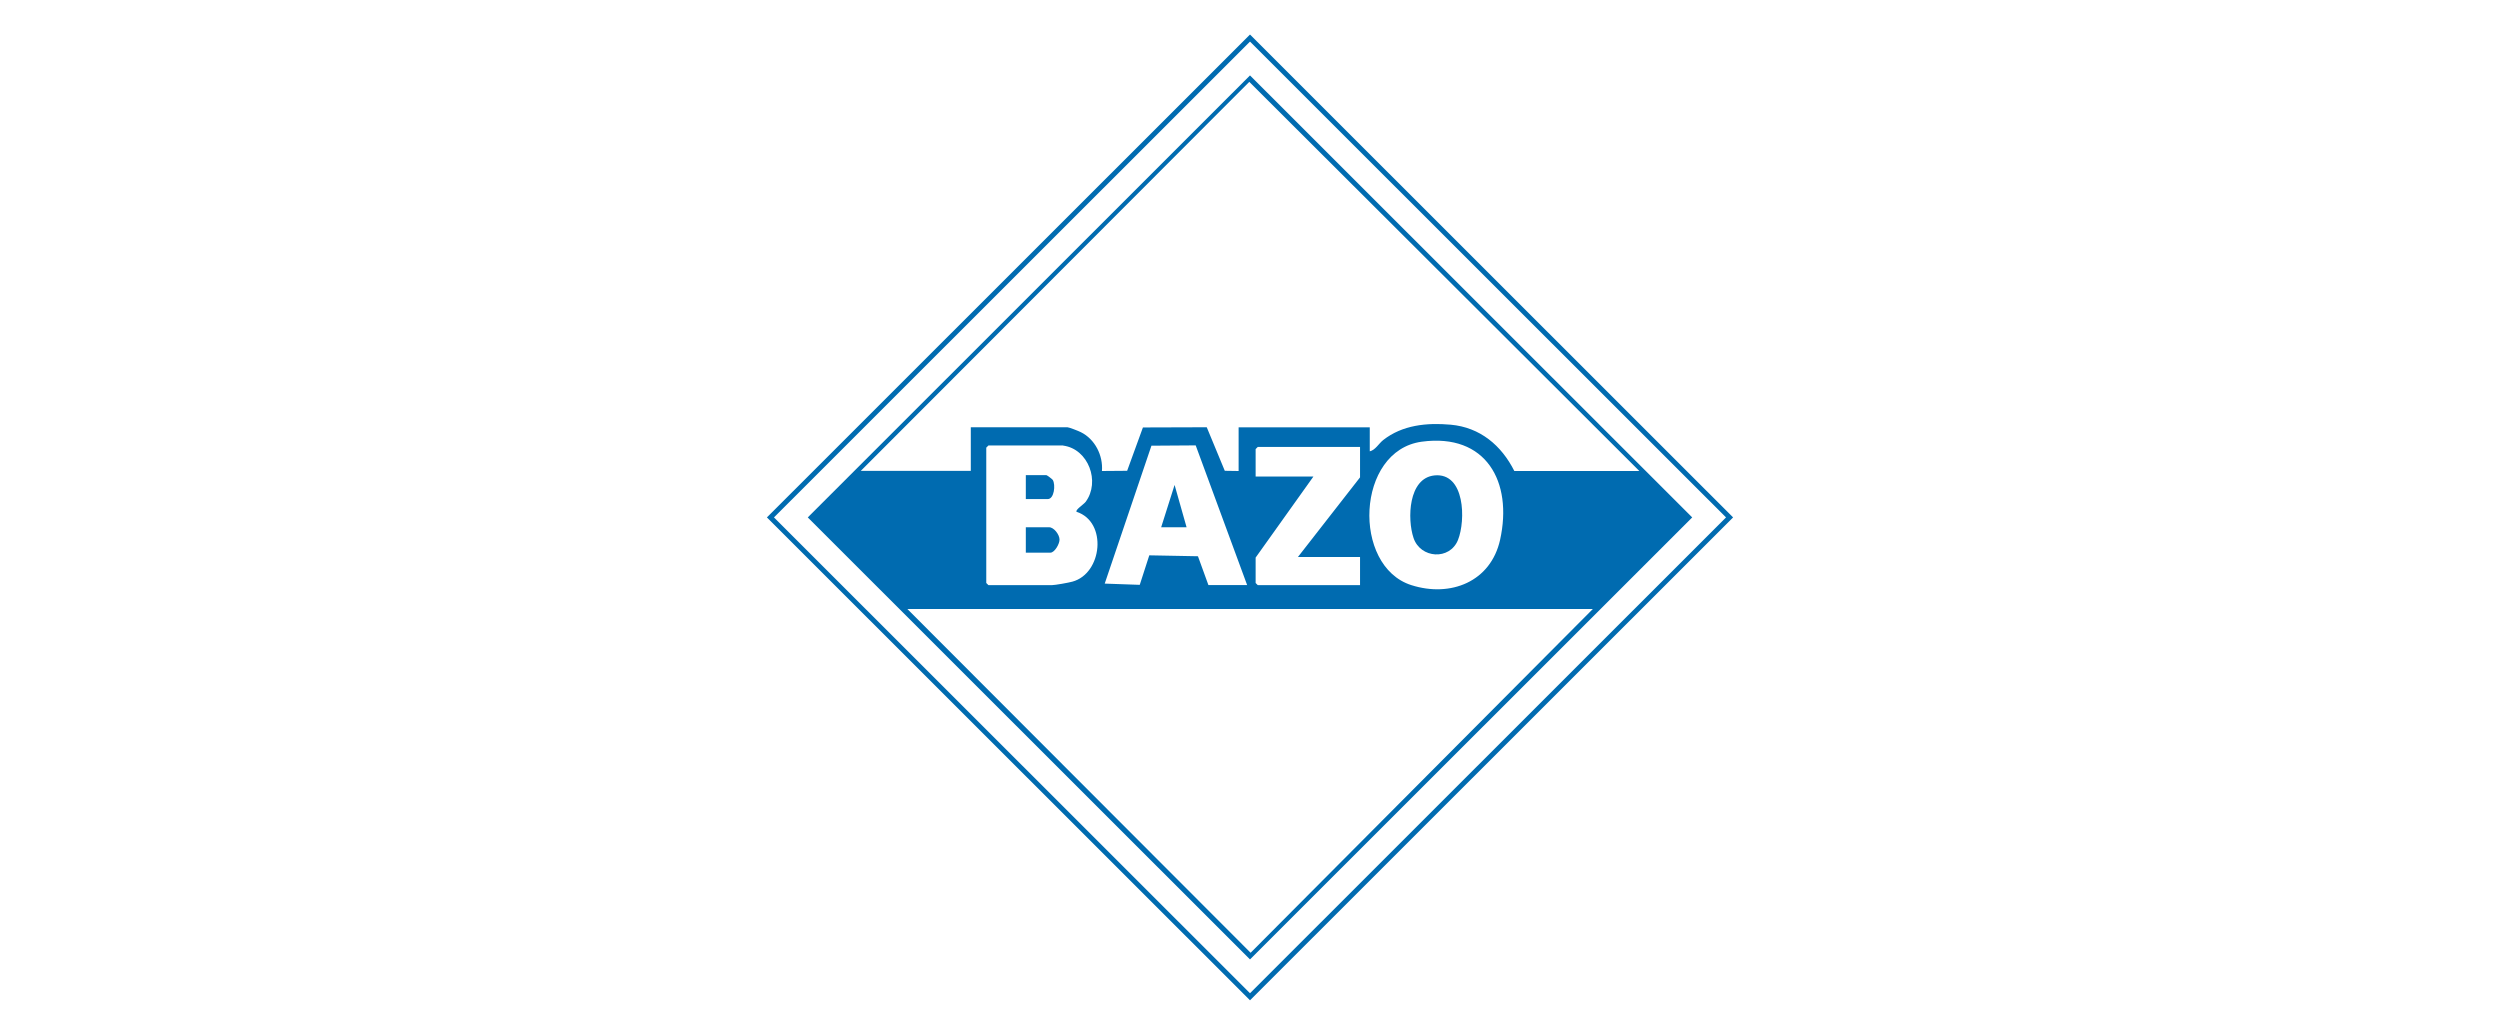 <?xml version="1.0" encoding="UTF-8"?>
<svg id="Laag_1" data-name="Laag 1" xmlns="http://www.w3.org/2000/svg" viewBox="0 0 244 101">
  <defs>
    <style>
      .cls-1 {
        fill: #006bb0;
      }
    </style>
  </defs>
  <path class="cls-1" d="M122,3.37l47.15,47.13-47.15,47.13-47.15-47.13L122,3.37ZM122,4.06l-46.46,46.44,46.46,46.44,46.46-46.44L122,4.06Z"/>
  <path class="cls-1" d="M122,7.36l43.16,43.14-43.16,43.14-43.16-43.14L122,7.36ZM159.99,45.96L121.93,7.99l-37.92,37.97h10.74v-4.26h9.43c.15,0,1.1.37,1.31.48,1.38.68,2.18,2.27,2.06,3.79l2.46-.02,1.54-4.23,6.23-.02,1.76,4.25,1.35.02v-4.26h12.8v2.34c.54-.12.88-.76,1.31-1.1,1.87-1.47,4.26-1.71,6.59-1.5,2.87.26,4.95,2.02,6.21,4.52h12.18ZM138.76,43.11c-6.42.87-6.83,12.15-1.01,14,3.83,1.22,7.75-.33,8.66-4.43,1.25-5.65-1.36-10.42-7.65-9.57ZM103.76,43.48h-7.29l-.21.21v13.21l.21.21h6.19c.31,0,1.65-.24,2-.34,2.93-.79,3.45-5.83.41-6.82-.14-.19.7-.72.89-.97,1.45-1.96.27-5.16-2.19-5.49ZM117.94,57.1h3.78l-5.02-13.63-4.32.03-4.56,13.46,3.42.12.93-2.88,4.75.09,1.02,2.81ZM132.74,43.62h-9.98l-.21.21v2.68h5.64l-5.64,7.91v2.48l.21.21h9.98v-2.75h-6.06l6.06-7.77v-2.96ZM155.45,59.44h-66.89s33.5,33.55,33.5,33.55l33.4-33.55Z"/>
  <path class="cls-1" d="M100.12,53.94v-2.48h2.27c.47,0,1,.7,1.02,1.18.02.43-.48,1.3-.89,1.3h-2.41Z"/>
  <path class="cls-1" d="M100.12,48.71v-2.34h2c.06,0,.57.38.63.47.29.48.14,1.87-.49,1.87h-2.13Z"/>
  <path class="cls-1" d="M140,46.4c3-.3,3.06,4.4,2.3,6.3-.81,2.01-3.67,1.81-4.34-.2-.62-1.84-.52-5.84,2.05-6.1Z"/>
  <polygon class="cls-1" points="115.81 51.46 113.33 51.46 114.64 47.33 115.81 51.46"/>
</svg>
